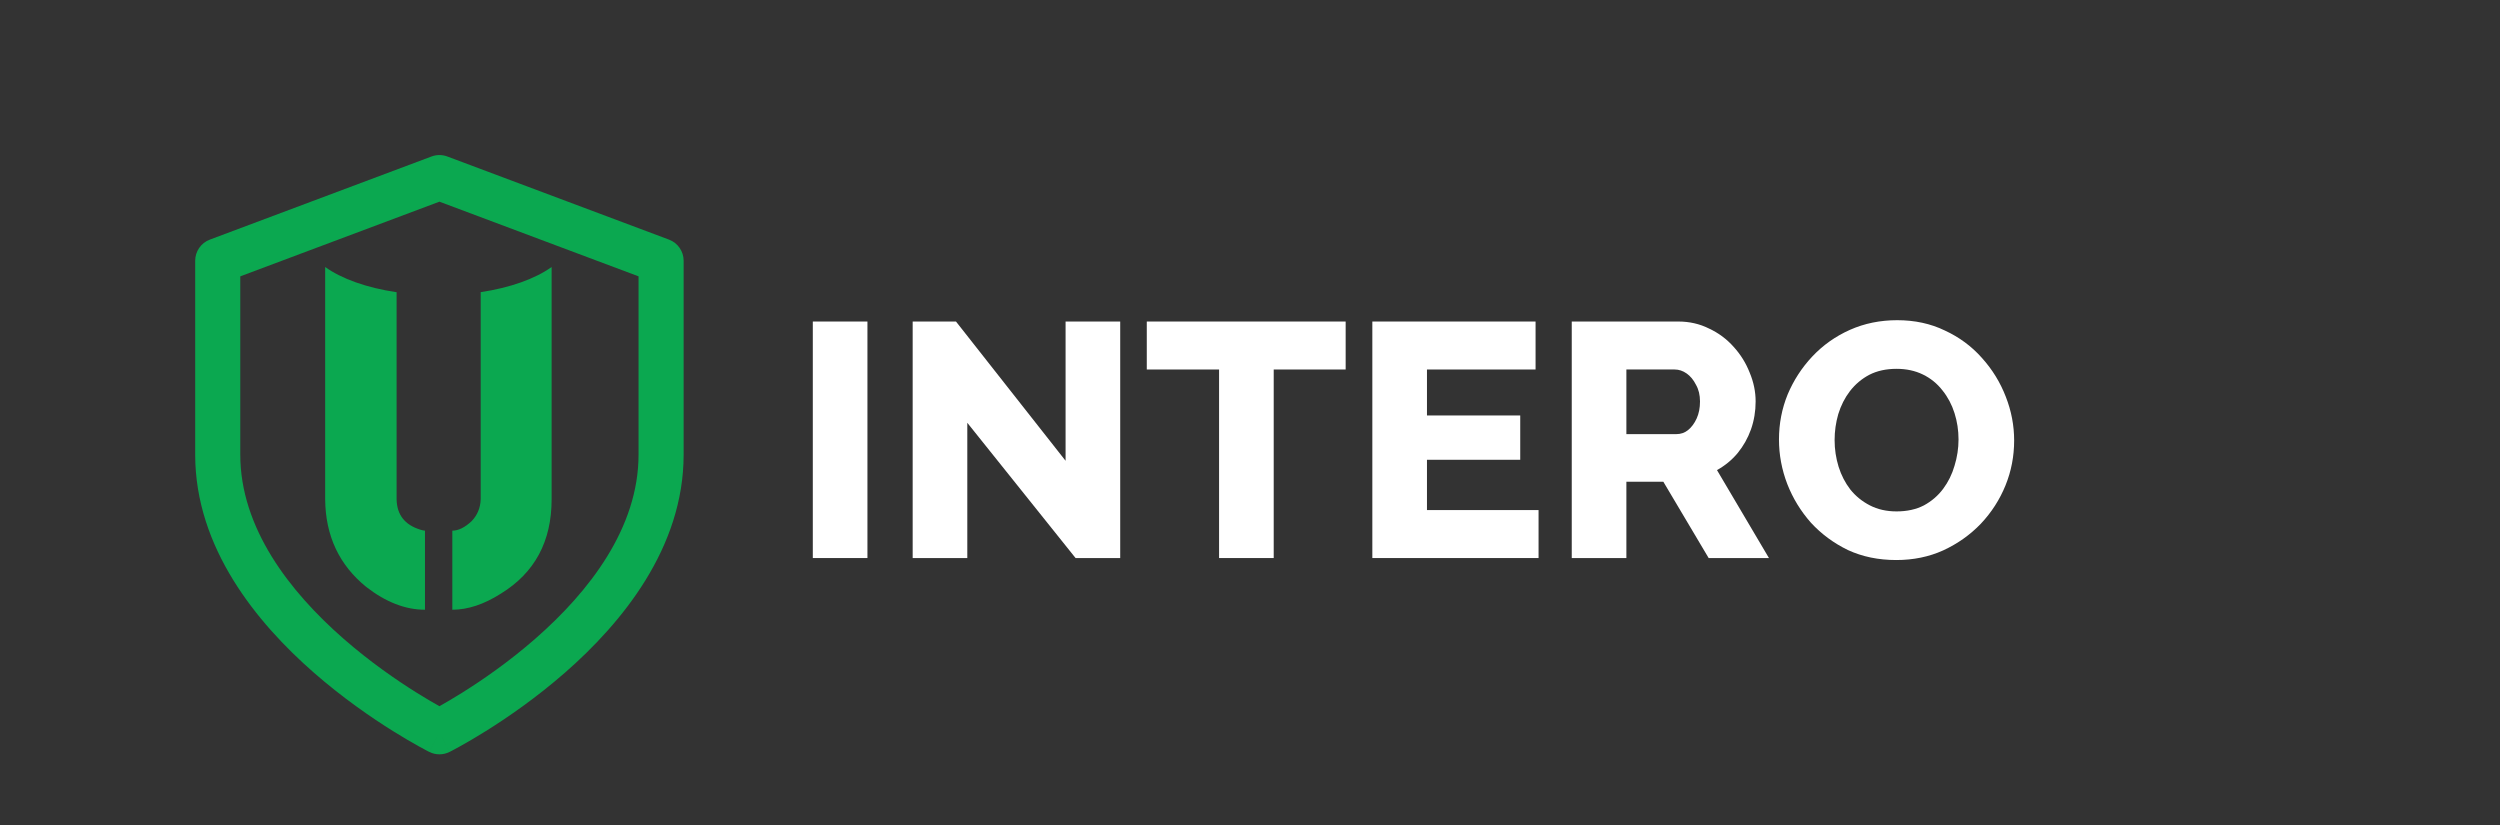 <?xml version="1.0" encoding="UTF-8"?> <svg xmlns="http://www.w3.org/2000/svg" width="203" height="67" viewBox="0 0 203 67" fill="none"><rect x="0" y="0" width="203" height="67" fill="#333333" stroke="none"/><path fill-rule="evenodd" clip-rule="evenodd" d="M35.038 12.707C35.452 12.551 35.909 12.551 36.323 12.707L54.323 19.457C55.038 19.725 55.511 20.408 55.511 21.171V36.921C55.511 44.488 50.495 50.578 45.886 54.611C43.543 56.661 41.208 58.265 39.463 59.356C38.589 59.902 37.858 60.323 37.34 60.609C37.082 60.752 36.877 60.862 36.734 60.937C36.662 60.975 36.606 61.004 36.567 61.024C36.547 61.034 36.531 61.042 36.52 61.047L36.506 61.054L36.502 61.056L36.5 61.057C36.5 61.058 36.499 61.058 35.681 59.421C34.862 61.058 34.861 61.058 34.861 61.057L34.859 61.056L34.855 61.054L34.841 61.047C34.83 61.042 34.814 61.034 34.795 61.024C34.755 61.004 34.699 60.975 34.627 60.937C34.484 60.862 34.279 60.752 34.021 60.609C33.504 60.323 32.772 59.902 31.898 59.356C30.153 58.265 27.818 56.661 25.475 54.611C20.866 50.578 15.85 44.488 15.85 36.921V21.171C15.85 20.408 16.323 19.725 17.038 19.457L35.038 12.707ZM35.681 59.421L34.862 61.058C35.377 61.316 35.984 61.316 36.499 61.058L35.681 59.421ZM35.681 57.343C36.141 57.086 36.773 56.72 37.523 56.251C39.153 55.233 41.318 53.743 43.475 51.856C47.866 48.014 51.85 42.853 51.85 36.921V22.439L35.681 16.376L19.511 22.439V36.921C19.511 42.853 23.495 48.014 27.886 51.856C30.043 53.743 32.208 55.233 33.838 56.251C34.588 56.72 35.22 57.086 35.681 57.343Z" fill="#0BA850"></path><path fill-rule="evenodd" clip-rule="evenodd" d="M32.204 23.729C29.782 23.37 27.737 22.637 26.404 21.681V40.557C26.432 43.511 27.543 45.877 29.736 47.656C31.327 48.892 32.917 49.51 34.508 49.51V43.089C34.425 43.089 34.288 43.059 34.096 42.999C32.862 42.607 32.232 41.793 32.204 40.557V23.729ZM39.032 23.723C41.437 23.362 43.466 22.631 44.791 21.681V40.557C44.791 43.963 43.42 46.51 40.678 48.198C39.306 49.072 37.99 49.51 36.729 49.51V43.089C37.222 43.089 37.743 42.833 38.292 42.321C38.758 41.838 39.005 41.251 39.032 40.557V23.723Z" fill="#0BA850"></path><path d="M153.974 45.475C152.531 45.475 151.224 45.205 150.052 44.664C148.898 44.105 147.897 43.365 147.049 42.446C146.22 41.508 145.58 40.462 145.129 39.308C144.678 38.136 144.453 36.928 144.453 35.684C144.453 34.403 144.687 33.186 145.156 32.032C145.643 30.878 146.31 29.85 147.158 28.948C148.023 28.029 149.042 27.307 150.214 26.784C151.386 26.262 152.667 26 154.055 26C155.48 26 156.769 26.279 157.923 26.838C159.095 27.38 160.096 28.119 160.925 29.056C161.773 29.994 162.422 31.049 162.873 32.221C163.324 33.375 163.549 34.556 163.549 35.765C163.549 37.045 163.315 38.262 162.846 39.416C162.377 40.57 161.71 41.607 160.844 42.527C159.979 43.428 158.96 44.15 157.788 44.691C156.634 45.214 155.362 45.475 153.974 45.475ZM148.97 35.738C148.97 36.477 149.078 37.198 149.294 37.901C149.511 38.587 149.826 39.2 150.241 39.741C150.674 40.282 151.206 40.715 151.837 41.039C152.468 41.364 153.19 41.526 154.001 41.526C154.849 41.526 155.588 41.364 156.219 41.039C156.85 40.697 157.373 40.246 157.788 39.687C158.203 39.128 158.509 38.506 158.707 37.82C158.924 37.117 159.032 36.405 159.032 35.684C159.032 34.944 158.924 34.232 158.707 33.547C158.491 32.861 158.167 32.248 157.734 31.707C157.301 31.148 156.769 30.715 156.138 30.409C155.507 30.102 154.794 29.949 154.001 29.949C153.153 29.949 152.414 30.111 151.783 30.436C151.17 30.761 150.647 31.202 150.214 31.761C149.799 32.302 149.484 32.925 149.267 33.628C149.069 34.313 148.97 35.016 148.97 35.738Z" fill="white"></path><path d="M127.626 45.313V26.108H136.282C137.183 26.108 138.013 26.297 138.77 26.676C139.546 27.037 140.213 27.533 140.772 28.164C141.331 28.777 141.764 29.471 142.07 30.247C142.395 31.022 142.557 31.806 142.557 32.6C142.557 33.393 142.431 34.151 142.178 34.872C141.926 35.575 141.565 36.215 141.096 36.792C140.628 37.352 140.068 37.811 139.419 38.172L143.639 45.313H138.743L135.064 39.119H132.062V45.313H127.626ZM132.062 35.251H136.119C136.48 35.251 136.796 35.142 137.066 34.926C137.355 34.692 137.589 34.376 137.769 33.979C137.95 33.583 138.04 33.123 138.04 32.6C138.04 32.077 137.932 31.626 137.715 31.247C137.517 30.851 137.264 30.544 136.958 30.328C136.651 30.111 136.327 30.003 135.984 30.003H132.062V35.251Z" fill="white"></path><path d="M124.931 41.418V45.313H111.434V26.108H124.688V30.003H115.87V33.736H123.443V37.334H115.87V41.418H124.931Z" fill="white"></path><path d="M109.267 30.003H103.425V45.313H98.989V30.003H93.119V26.108H109.267V30.003Z" fill="white"></path><path d="M78.545 34.331V45.313H74.109V26.108H77.626L86.525 37.415V26.108H90.961V45.313H87.336L78.545 34.331Z" fill="white"></path><path d="M66 45.313V26.108H70.436V45.313H66Z" fill="white"></path></svg> 
